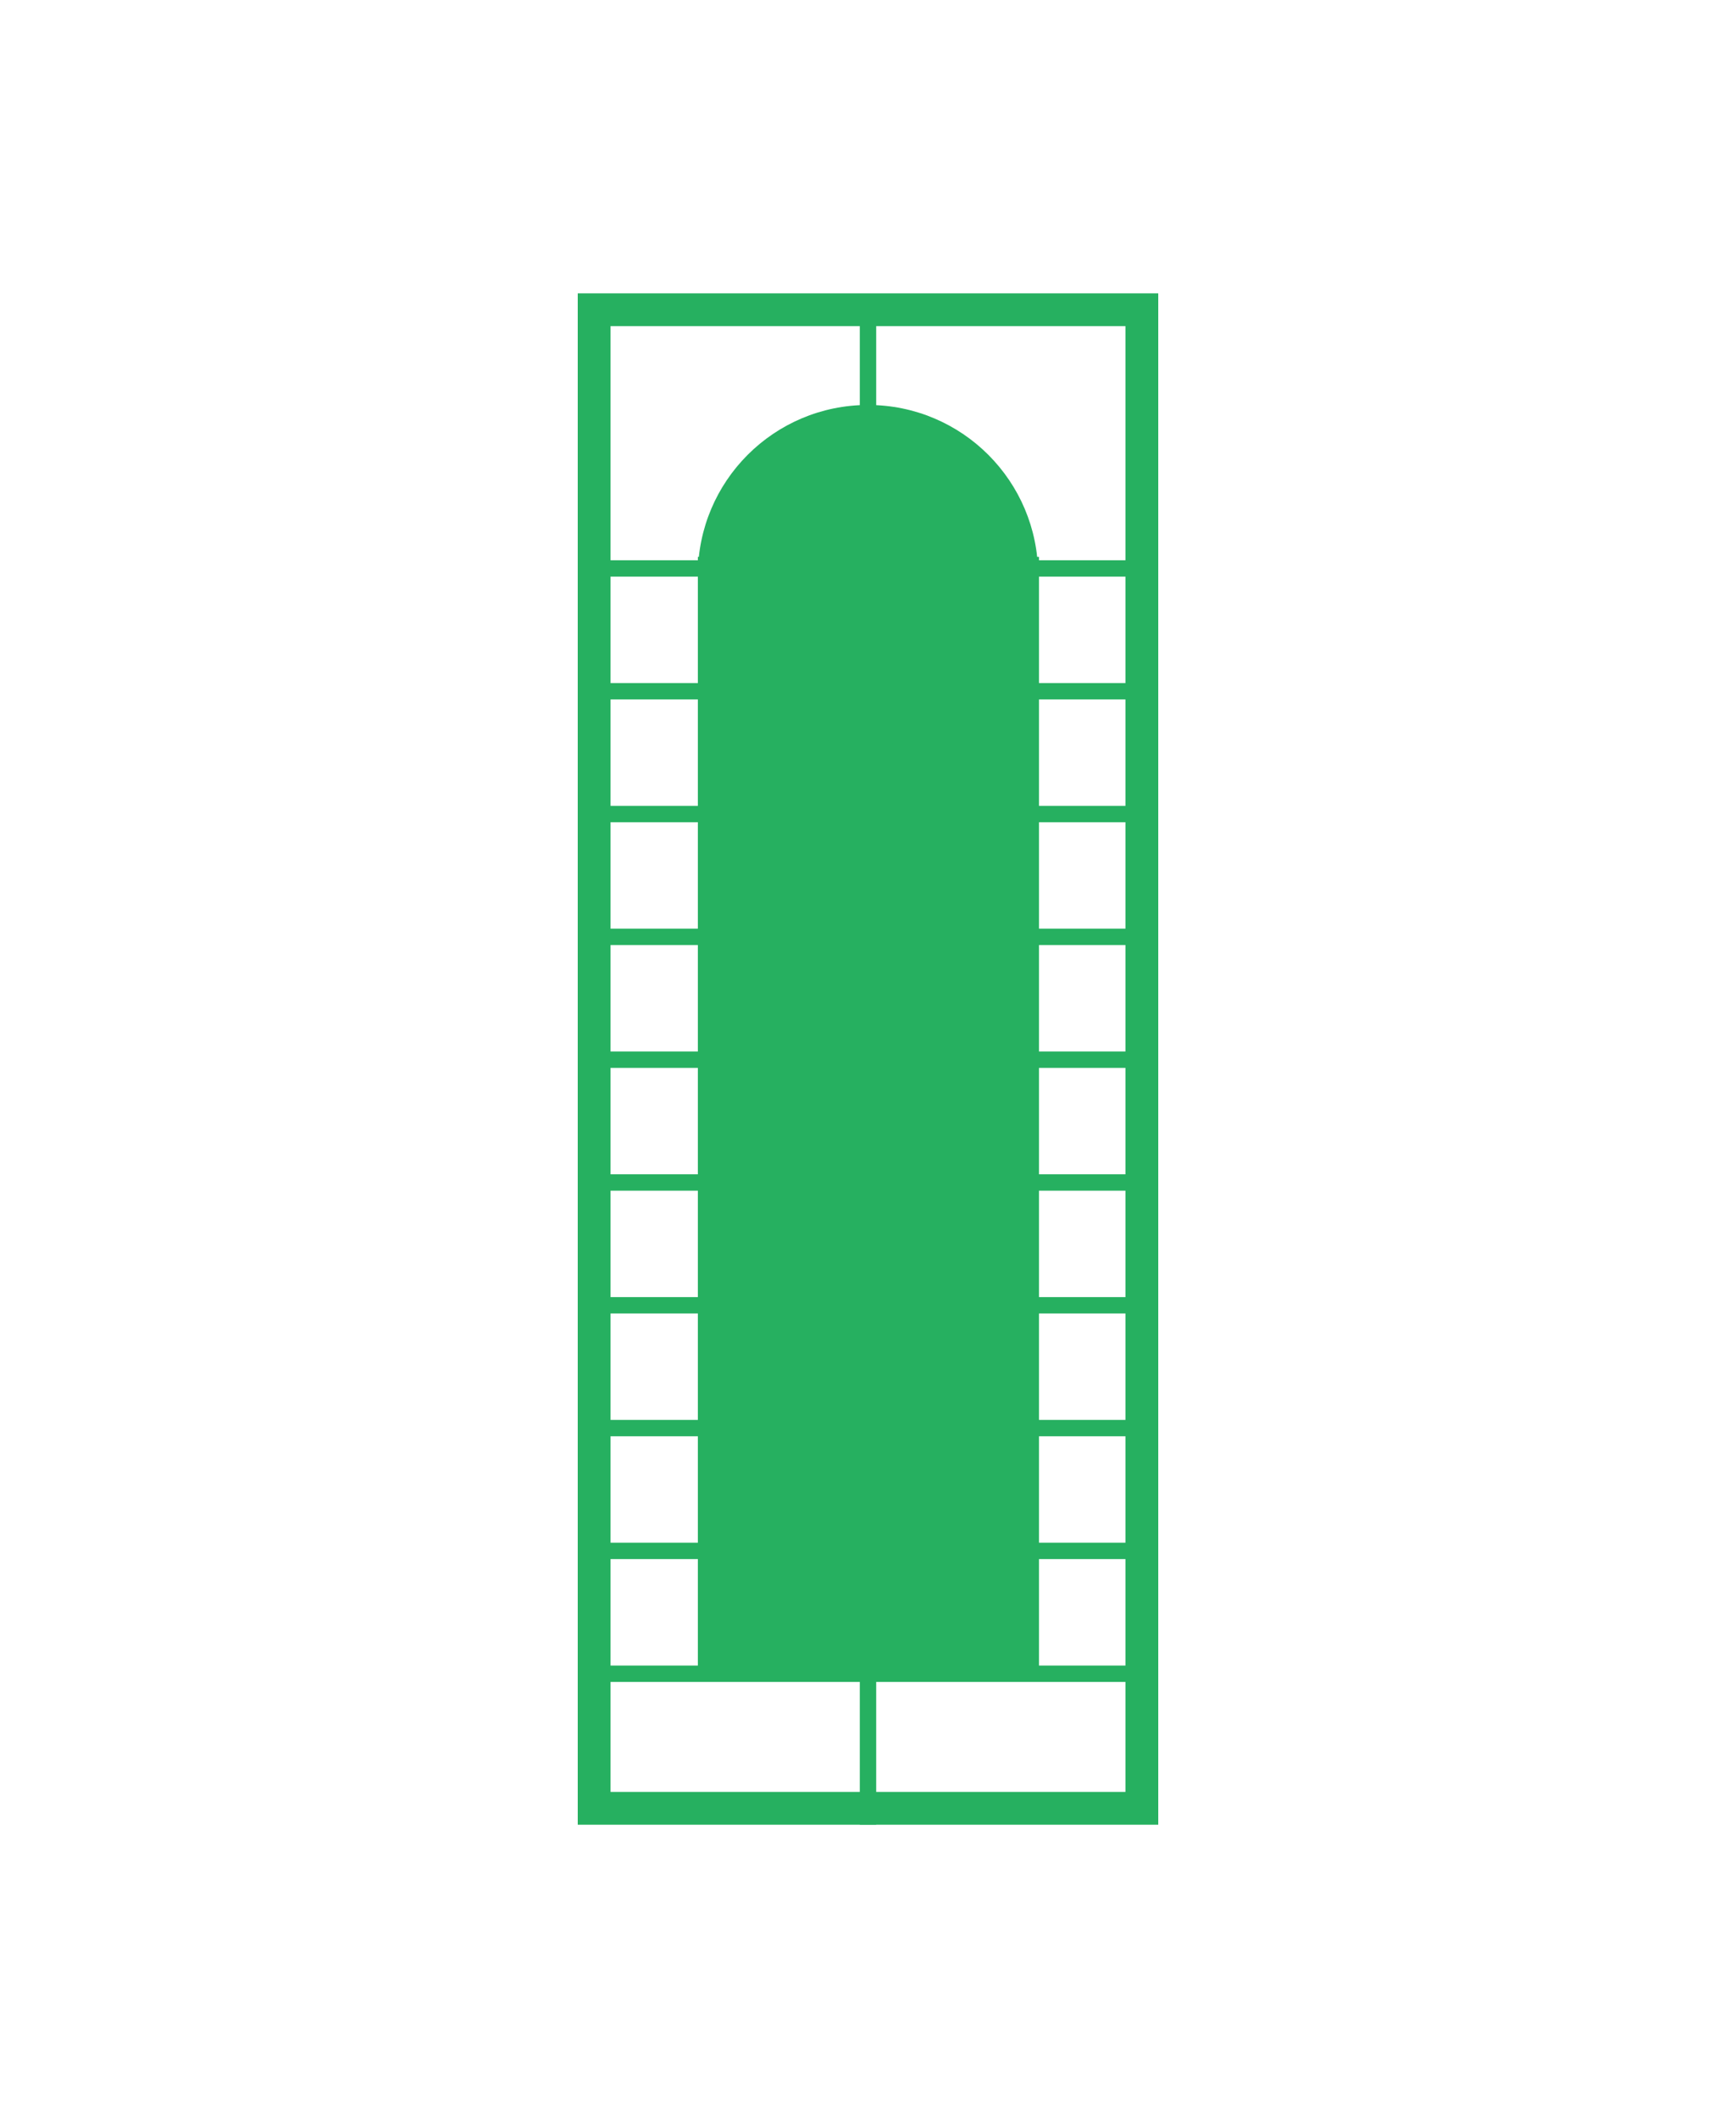 <?xml version="1.0" encoding="UTF-8"?><svg id="uuid-2ac595d1-62c4-419d-a1db-0c80edf3f331" xmlns="http://www.w3.org/2000/svg" viewBox="0 0 300 366"><defs><style>.uuid-b55cc94a-d356-4a40-b235-ba6d6f46bb1d{fill:#26b060;}.uuid-ba8cf7b9-03ff-4d9b-808a-a1dda18d45cb{fill:none;stroke:#26b060;stroke-miterlimit:10;stroke-width:2.83px;}</style></defs><path class="uuid-b55cc94a-d356-4a40-b235-ba6d6f46bb1d" d="m194.49,56.36v253.29h-88.98V56.36h88.98m5.67-5.67h-100.32v264.63h100.32V50.69h0Z"/><rect class="uuid-b55cc94a-d356-4a40-b235-ba6d6f46bb1d" x="120.6" y="96.23" width="58.95" height="194.05"/><circle class="uuid-b55cc94a-d356-4a40-b235-ba6d6f46bb1d" cx="150" cy="99.38" r="29.4"/><line class="uuid-ba8cf7b9-03ff-4d9b-808a-a1dda18d45cb" x1="150" y1="53.28" x2="150" y2="315.31"/><line class="uuid-ba8cf7b9-03ff-4d9b-808a-a1dda18d45cb" x1="102.98" y1="98.23" x2="197.97" y2="98.23"/><line class="uuid-ba8cf7b9-03ff-4d9b-808a-a1dda18d45cb" x1="102.98" y1="119.45" x2="197.97" y2="119.45"/><line class="uuid-ba8cf7b9-03ff-4d9b-808a-a1dda18d45cb" x1="102.98" y1="140.67" x2="197.97" y2="140.67"/><line class="uuid-ba8cf7b9-03ff-4d9b-808a-a1dda18d45cb" x1="102.98" y1="161.89" x2="197.97" y2="161.89"/><line class="uuid-ba8cf7b9-03ff-4d9b-808a-a1dda18d45cb" x1="102.98" y1="183.12" x2="197.97" y2="183.12"/><line class="uuid-ba8cf7b9-03ff-4d9b-808a-a1dda18d45cb" x1="102.98" y1="204.34" x2="197.97" y2="204.34"/><line class="uuid-ba8cf7b9-03ff-4d9b-808a-a1dda18d45cb" x1="102.98" y1="225.56" x2="197.97" y2="225.56"/><line class="uuid-ba8cf7b9-03ff-4d9b-808a-a1dda18d45cb" x1="102.98" y1="246.78" x2="197.97" y2="246.78"/><line class="uuid-ba8cf7b9-03ff-4d9b-808a-a1dda18d45cb" x1="102.98" y1="268" x2="197.97" y2="268"/><line class="uuid-ba8cf7b9-03ff-4d9b-808a-a1dda18d45cb" x1="102.98" y1="289.23" x2="197.97" y2="289.23"/></svg>